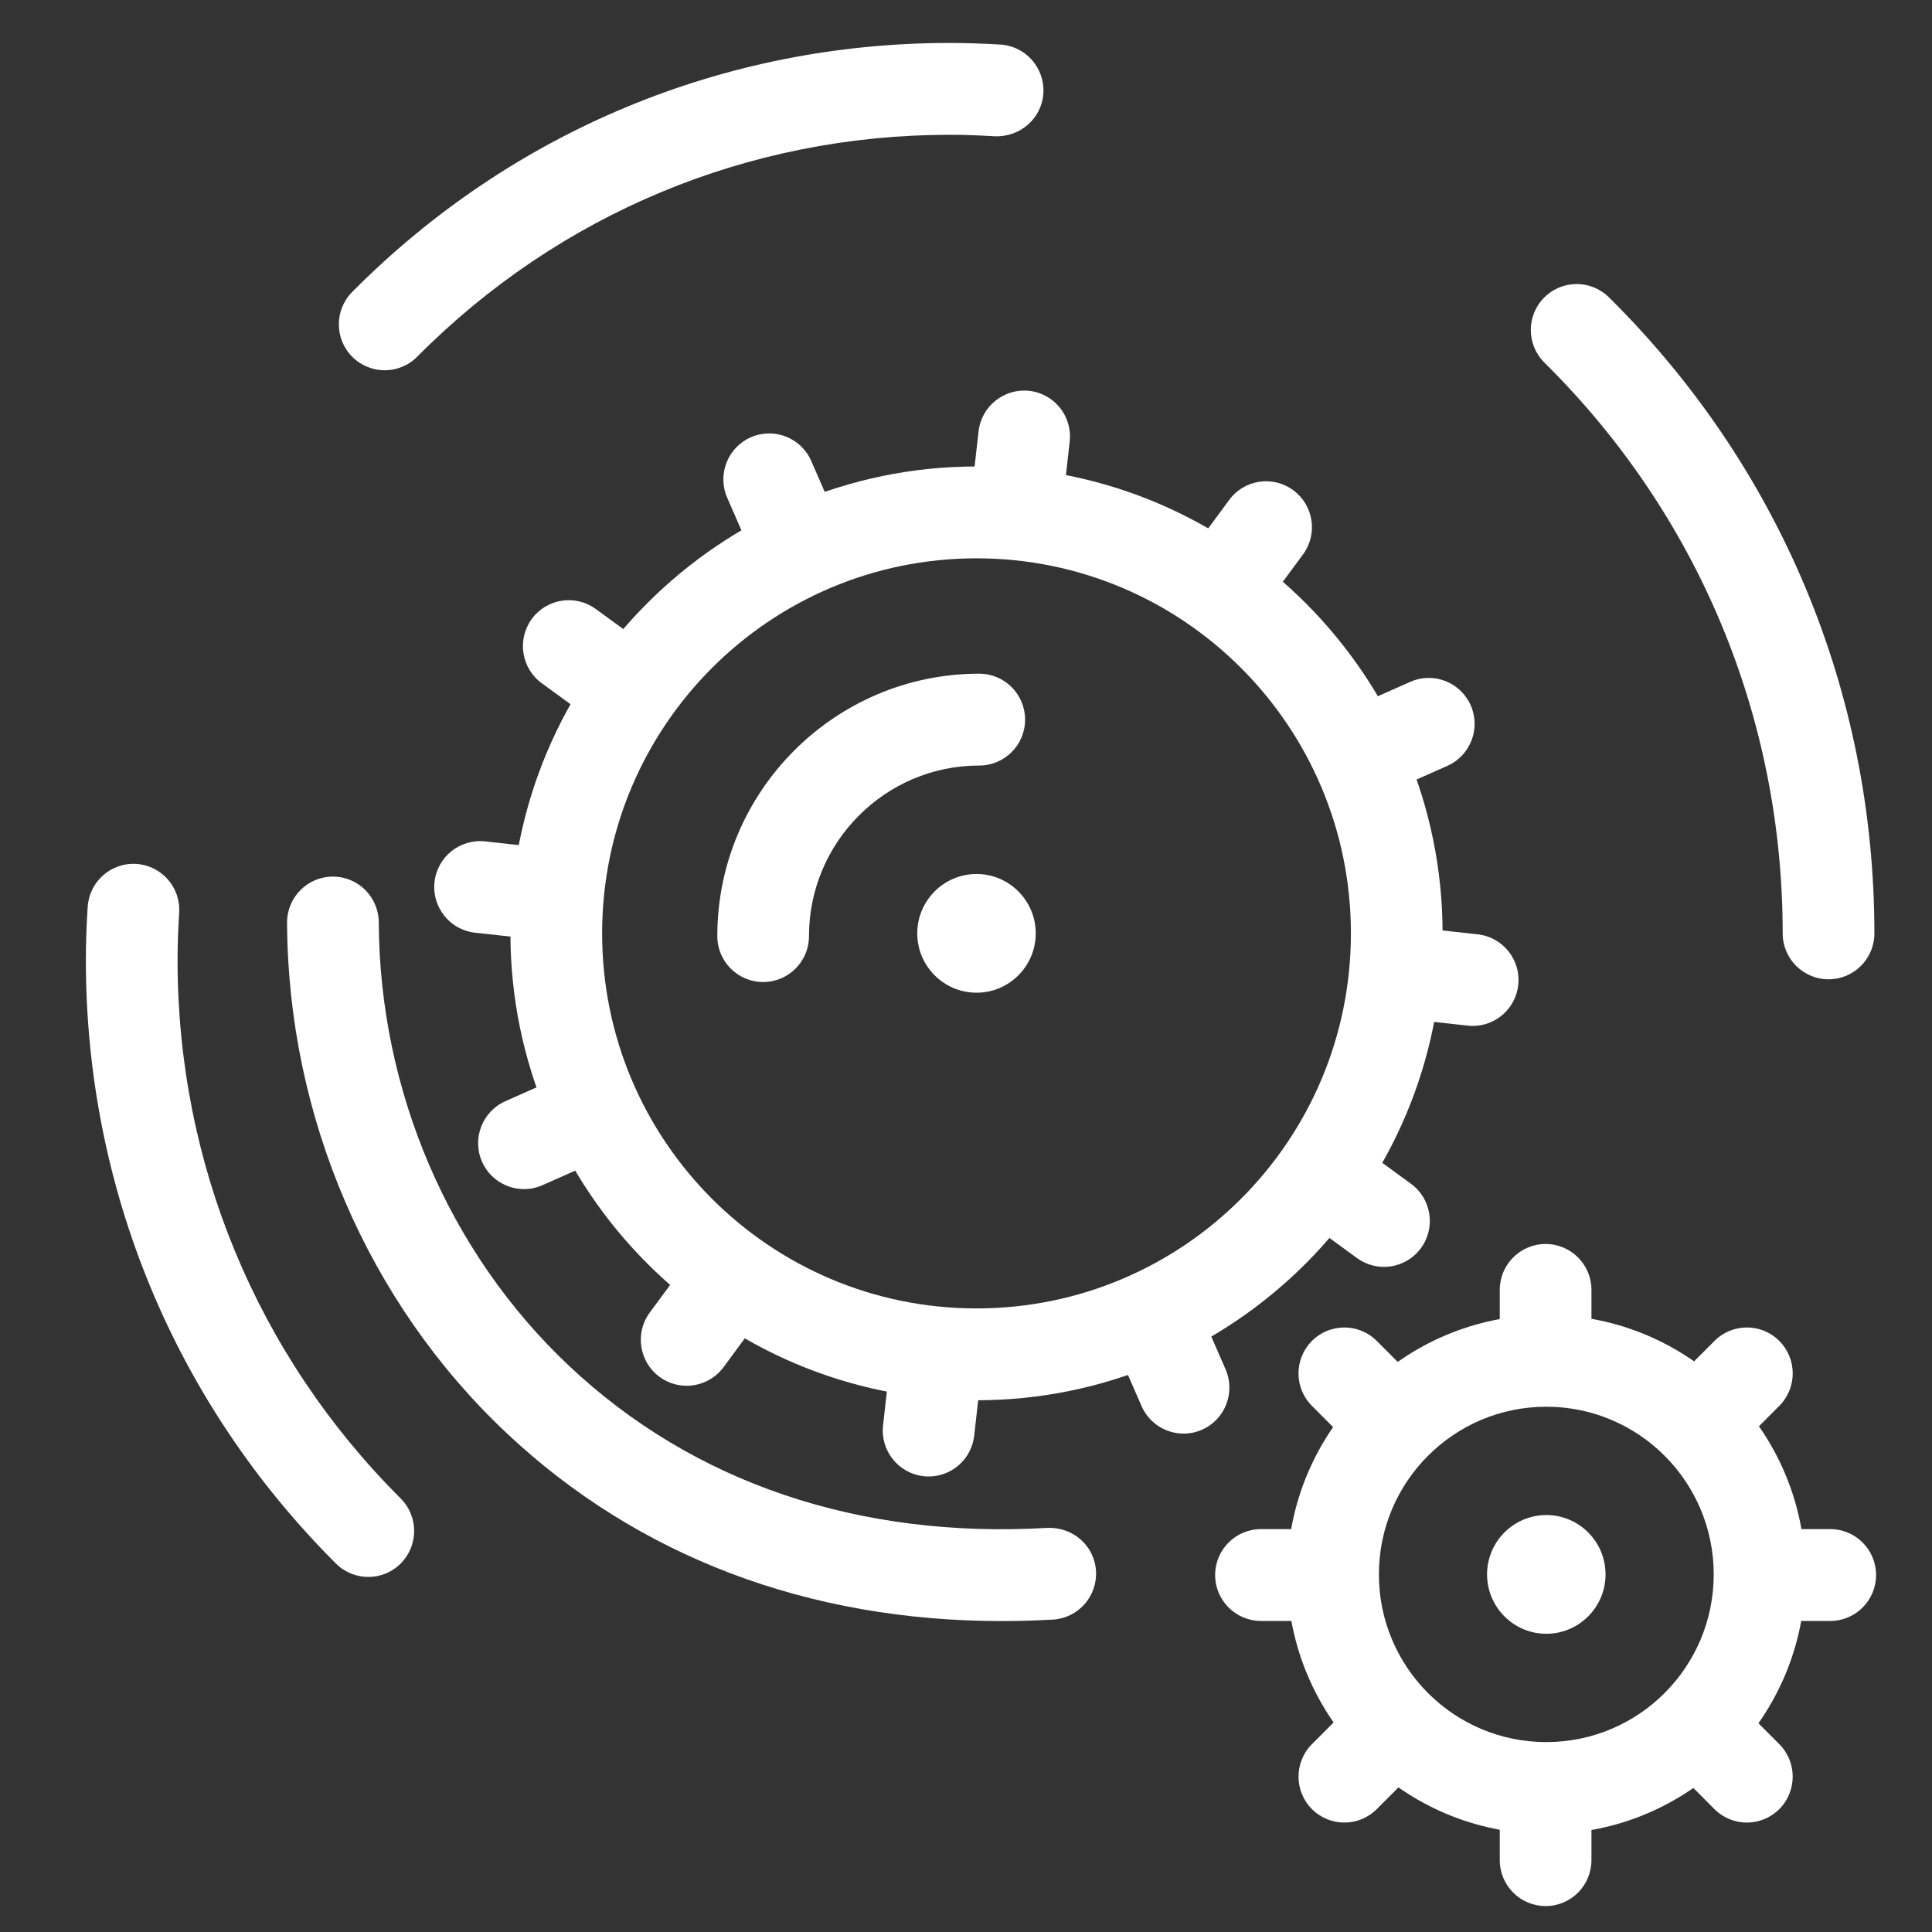 <?xml version="1.0" encoding="UTF-8"?>
<svg width="135px" height="135px" viewBox="0 0 135 135" version="1.1" xmlns="http://www.w3.org/2000/svg" xmlns:xlink="http://www.w3.org/1999/xlink">
    <rect x="0" y="0" width="135" height="135" fill="#333333" stroke="none"/>
    <!-- Generator: Sketch 56.3 (81716) - https://sketch.com -->
    <title>automationP135</title>
    <desc>Created with Sketch.</desc>
    <g id="automation" stroke="none" stroke-width="1" fill="none" fill-rule="evenodd">
        <g id="Group-59" transform="translate(6, 3)" fill="#FFFFFF">
            <path d="M62.235,58.071 C59.952,58.071 58.094,59.933 58.094,62.22 C58.094,64.507 59.952,66.366 62.235,66.366 C64.518,66.366 66.373,64.507 66.373,62.22 C66.373,59.933 64.518,58.071 62.235,58.071" id="Fill-1"></path>
            <path d="M102.05,102.865 C99.767,102.865 97.909,104.726 97.909,107.013 C97.909,109.3 99.767,111.161 102.048,111.161 L102.05,111.161 C104.333,111.161 106.189,109.3 106.189,107.013 C106.189,104.726 104.333,102.865 102.05,102.865" id="Fill-3"></path>
            <path d="M62.235,29.595 C44.276,29.595 29.667,44.23 29.667,62.22 C29.667,80.207 44.276,94.845 62.235,94.845 C80.193,94.845 94.802,80.207 94.802,62.22 C94.802,44.23 80.193,29.595 62.235,29.595 M62.235,36.013 C76.682,36.013 88.396,47.745 88.396,62.22 C88.396,76.694 76.682,88.427 62.235,88.427 C47.785,88.427 36.074,76.694 36.074,62.22 C36.074,47.745 47.785,36.013 62.235,36.013" id="Fill-5"></path>
            <path d="M47.325,65.62 C45.555,65.62 44.122,64.184 44.122,62.411 C44.122,52.3 52.333,44.074 62.426,44.074 C64.194,44.074 65.629,45.512 65.629,47.283 C65.629,49.057 64.194,50.492 62.426,50.492 C55.865,50.492 50.529,55.839 50.529,62.411 C50.529,64.184 49.096,65.62 47.325,65.62" id="Fill-7"></path>
            <path d="M63.996,110.273 C50.465,110.273 38.557,105.764 29.382,97.123 C19.708,88.013 14.123,75.021 14.059,61.477 C14.051,59.704 15.477,58.262 17.246,58.253 L17.263,58.253 C19.025,58.253 20.457,59.68 20.466,61.445 C20.522,73.237 25.371,84.537 33.769,92.446 C42.433,100.604 54.001,104.536 67.203,103.761 C68.985,103.699 70.484,105.013 70.584,106.784 C70.685,108.551 69.335,110.068 67.569,110.171 C66.366,110.237 65.175,110.273 63.996,110.273" id="Fill-9"></path>
            <path d="M20.88,22.873 C20.065,22.873 19.247,22.56 18.621,21.938 C17.367,20.688 17.361,18.658 18.61,17.4 C29.747,6.179 44.577,0.001 60.367,0.001 C61.553,0.001 62.729,0.046 63.898,0.114 C65.664,0.219 67.011,1.738 66.907,3.507 C66.8,5.276 65.286,6.59 63.517,6.522 C62.475,6.46 61.427,6.419 60.367,6.419 C46.296,6.419 33.079,11.926 23.15,21.927 C22.527,22.558 21.703,22.873 20.88,22.873" id="Fill-11"></path>
            <path d="M121.77,65.429 C120,65.429 118.567,63.993 118.567,62.22 C118.567,47.12 112.654,32.958 101.92,22.34 C100.66,21.095 100.647,19.063 101.89,17.803 C103.133,16.54 105.162,16.528 106.422,17.773 C118.386,29.605 124.974,45.392 124.974,62.22 C124.974,63.993 123.541,65.429 121.77,65.429" id="Fill-13"></path>
            <path d="M19.735,107.19 C18.918,107.19 18.1,106.877 17.474,106.255 C6.206,95.002 0,80.029 0,64.09 C0,62.841 0.05,61.602 0.126,60.372 C0.237,58.603 1.754,57.257 3.522,57.367 C5.286,57.478 6.629,58.999 6.52,60.768 C6.452,61.868 6.407,62.974 6.407,64.09 C6.407,78.309 11.945,91.669 21.997,101.707 C23.251,102.958 23.253,104.993 22.003,106.246 C21.38,106.875 20.558,107.19 19.735,107.19" id="Fill-15"></path>
            <path d="M65.032,35.455 C64.913,35.455 64.791,35.448 64.669,35.435 C62.912,35.236 61.648,33.647 61.844,31.886 L62.378,27.139 C62.579,25.378 64.168,24.118 65.921,24.311 C67.678,24.508 68.945,26.097 68.746,27.858 L68.212,32.605 C68.027,34.244 66.641,35.455 65.032,35.455" id="Fill-17"></path>
            <path d="M58.893,100.17 C58.773,100.17 58.651,100.164 58.53,100.149 C56.772,99.95 55.508,98.362 55.704,96.602 L56.238,91.854 C56.439,90.094 58.038,88.825 59.781,89.026 C61.539,89.225 62.805,90.813 62.606,92.573 L62.073,97.32 C61.887,98.961 60.501,100.17 58.893,100.17" id="Fill-19"></path>
            <path d="M79.633,40.888 C78.971,40.888 78.303,40.682 77.73,40.259 C76.308,39.206 76.007,37.195 77.06,35.77 L79.894,31.93 C80.945,30.503 82.952,30.204 84.374,31.259 C85.797,32.311 86.098,34.32 85.045,35.745 L82.211,39.587 C81.583,40.439 80.614,40.888 79.633,40.888" id="Fill-21"></path>
            <path d="M41.979,93.831 C41.317,93.831 40.648,93.626 40.076,93.202 C38.654,92.15 38.352,90.139 39.403,88.714 L42.239,84.874 C43.29,83.447 45.297,83.148 46.72,84.2 C48.142,85.253 48.443,87.264 47.392,88.688 L44.559,92.531 C43.929,93.38 42.959,93.831 41.979,93.831" id="Fill-23"></path>
            <path d="M89.479,52.725 C88.249,52.725 87.076,52.013 86.547,50.815 C85.831,49.195 86.562,47.298 88.181,46.581 L92.539,44.647 C94.154,43.926 96.048,44.66 96.766,46.282 C97.483,47.901 96.751,49.796 95.134,50.515 L90.773,52.449 C90.352,52.635 89.913,52.725 89.479,52.725" id="Fill-25"></path>
            <path d="M30.616,80.088 C29.386,80.088 28.213,79.376 27.683,78.178 C26.968,76.559 27.698,74.663 29.317,73.946 L33.676,72.012 C35.295,71.287 37.185,72.025 37.902,73.645 C38.62,75.266 37.887,77.162 36.271,77.879 L31.91,79.813 C31.489,80.001 31.049,80.088 30.616,80.088" id="Fill-27"></path>
            <path d="M96.909,68.688 C96.791,68.688 96.674,68.681 96.554,68.666 L91.815,68.146 C90.056,67.952 88.787,66.369 88.979,64.606 C89.171,62.845 90.758,61.574 92.514,61.767 L97.255,62.287 C99.012,62.481 100.283,64.067 100.089,65.827 C99.909,67.47 98.521,68.688 96.909,68.688" id="Fill-29"></path>
            <path d="M32.29,62.713 C32.173,62.713 32.055,62.706 31.936,62.693 L27.197,62.174 C25.437,61.979 24.169,60.394 24.361,58.633 C24.553,56.87 26.14,55.604 27.895,55.792 L32.636,56.314 C34.394,56.507 35.665,58.092 35.47,59.855 C35.291,61.498 33.903,62.713 32.29,62.713" id="Fill-31"></path>
            <path d="M90.704,85.523 C90.051,85.523 89.391,85.322 88.821,84.909 L84.966,82.095 C83.537,81.051 83.223,79.045 84.263,77.613 C85.306,76.18 87.309,75.866 88.74,76.908 L92.594,79.719 C94.023,80.763 94.339,82.771 93.297,84.203 C92.669,85.065 91.693,85.523 90.704,85.523" id="Fill-33"></path>
            <path d="M37.594,48.169 C36.94,48.169 36.281,47.97 35.71,47.552 L31.856,44.741 C30.427,43.697 30.113,41.691 31.153,40.257 C32.193,38.826 34.198,38.509 35.629,39.553 L39.484,42.367 C40.913,43.409 41.229,45.415 40.187,46.849 C39.559,47.711 38.583,48.169 37.594,48.169" id="Fill-35"></path>
            <path d="M76.703,97.174 C75.469,97.174 74.292,96.455 73.767,95.251 L71.855,90.874 C71.146,89.25 71.887,87.357 73.506,86.649 C75.131,85.936 77.017,86.681 77.726,88.304 L79.637,92.679 C80.344,94.303 79.605,96.196 77.984,96.905 C77.566,97.089 77.13,97.174 76.703,97.174" id="Fill-37"></path>
            <path d="M49.662,38.081 C48.428,38.081 47.251,37.362 46.725,36.158 L44.814,31.781 C44.105,30.157 44.846,28.266 46.465,27.555 C48.088,26.847 49.976,27.585 50.685,29.209 L52.596,33.584 C53.303,35.21 52.564,37.101 50.943,37.811 C50.525,37.993 50.091,38.081 49.662,38.081" id="Fill-39"></path>
            <path d="M102.049,88.878 C92.067,88.878 83.945,97.014 83.945,107.013 C83.945,117.012 92.067,125.148 102.049,125.148 C112.033,125.148 120.154,117.012 120.154,107.013 C120.154,97.014 112.033,88.878 102.049,88.878 M102.049,95.296 C108.509,95.296 113.747,100.541 113.747,107.013 C113.747,113.485 108.509,118.73 102.049,118.73 C95.589,118.73 90.352,113.485 90.352,107.013 C90.352,100.541 95.589,95.296 102.049,95.296" id="Fill-41"></path>
            <path d="M102.001,94.487 C100.23,94.487 98.797,93.05 98.797,91.278 L98.797,87.132 C98.797,85.361 100.23,83.925 102.001,83.925 C103.771,83.925 105.204,85.361 105.204,87.132 L105.204,91.278 C105.204,93.05 103.771,94.487 102.001,94.487" id="Fill-43"></path>
            <path d="M102.001,130.188 C100.23,130.188 98.797,128.75 98.797,126.979 L98.797,122.833 C98.797,121.061 100.23,119.626 102.001,119.626 C103.771,119.626 105.204,121.061 105.204,122.833 L105.204,126.979 C105.204,128.75 103.771,130.188 102.001,130.188" id="Fill-45"></path>
            <path d="M113.138,99.109 C112.317,99.109 111.497,98.796 110.872,98.17 C109.622,96.916 109.622,94.884 110.872,93.63 L113.8,90.699 C115.051,89.445 117.078,89.445 118.329,90.699 C119.581,91.953 119.581,93.983 118.329,95.237 L115.403,98.17 C114.778,98.796 113.958,99.109 113.138,99.109" id="Fill-47"></path>
            <path d="M87.938,124.353 C87.118,124.353 86.298,124.04 85.672,123.413 C84.423,122.16 84.423,120.127 85.672,118.874 L88.6,115.943 C89.851,114.689 91.878,114.689 93.129,115.943 C94.381,117.196 94.381,119.227 93.129,120.48 L90.204,123.413 C89.578,124.04 88.758,124.353 87.938,124.353" id="Fill-49"></path>
            <path d="M121.888,110.265 L117.752,110.265 C115.981,110.265 114.546,108.827 114.546,107.056 C114.546,105.285 115.981,103.847 117.752,103.847 L121.888,103.847 C123.659,103.847 125.092,105.285 125.092,107.056 C125.092,108.827 123.659,110.265 121.888,110.265" id="Fill-51"></path>
            <path d="M86.251,110.265 L82.114,110.265 C80.344,110.265 78.908,108.827 78.908,107.056 C78.908,105.285 80.344,103.847 82.114,103.847 L86.251,103.847 C88.021,103.847 89.454,105.285 89.454,107.056 C89.454,108.827 88.021,110.265 86.251,110.265" id="Fill-53"></path>
            <path d="M116.064,124.353 C115.243,124.353 114.423,124.04 113.798,123.413 L110.872,120.48 C109.62,119.227 109.62,117.196 110.872,115.943 C112.123,114.689 114.15,114.689 115.401,115.943 L118.329,118.874 C119.579,120.127 119.579,122.16 118.329,123.413 C117.704,124.04 116.884,124.353 116.064,124.353" id="Fill-55"></path>
            <path d="M90.864,99.109 C90.044,99.109 89.224,98.796 88.598,98.17 L85.672,95.237 C84.421,93.983 84.421,91.953 85.672,90.699 C86.924,89.445 88.95,89.445 90.202,90.699 L93.13,93.63 C94.379,94.884 94.379,96.916 93.13,98.17 C92.504,98.796 91.684,99.109 90.864,99.109" id="Fill-57"></path>
        </g>
    </g>
</svg>